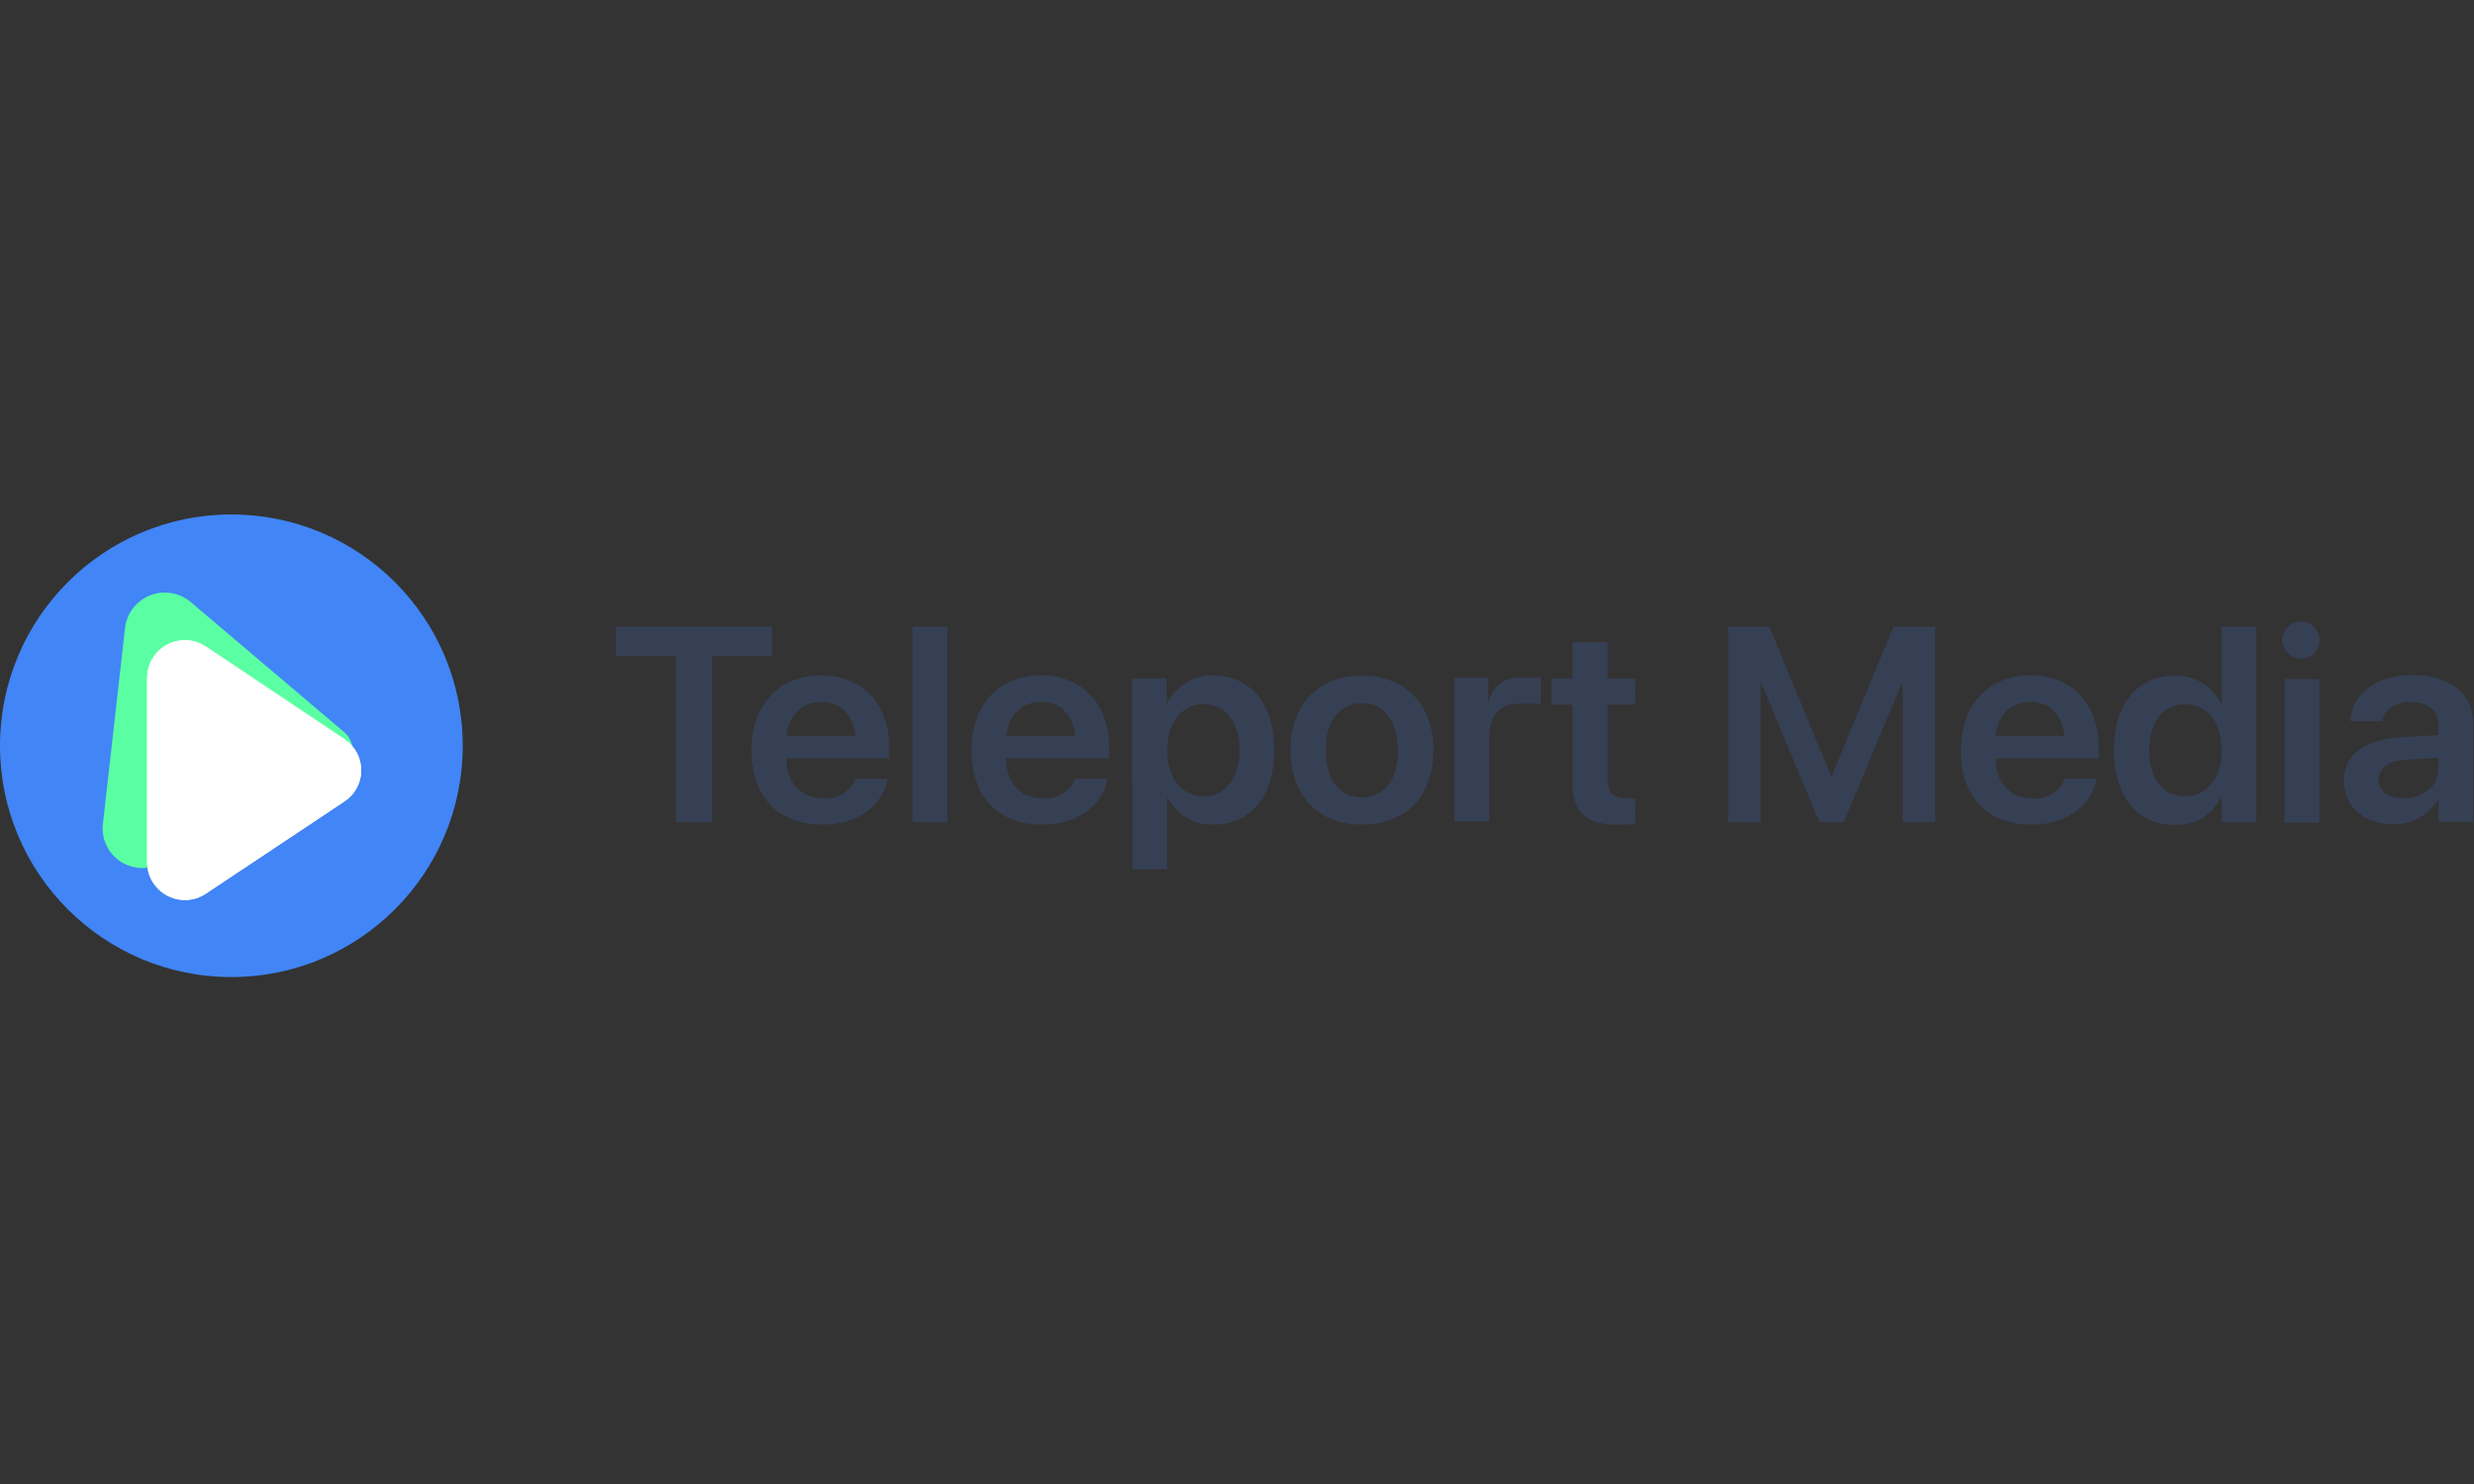 <?xml version="1.0" encoding="UTF-8"?> <svg xmlns="http://www.w3.org/2000/svg" width="250" height="150" viewBox="0 0 250 150" fill="none"><rect x="0" y="0" width="250" height="150" fill="#333333" stroke="none"/><g clip-path="url(#clip0_14886_5077)"><path d="M46.76 75.38C46.76 88.29 36.29 98.76 23.38 98.76C10.47 98.76 0 88.29 0 75.38C0 62.47 10.47 52 23.38 52C36.29 52 46.75 62.45 46.76 75.36C46.76 75.36 46.76 75.37 46.76 75.38Z" fill="#4185F7"></path><path d="M34.8 74.02C35.8 74.87 35.92 76.37 35.07 77.37C34.87 77.61 34.62 77.8 34.35 77.95L16.27 87.26C14.33 88.31 11.9 87.58 10.85 85.64C10.46 84.91 10.3 84.08 10.4 83.26L12.63 63.5C12.87 61.28 14.88 59.67 17.1 59.92C17.9 60.01 18.66 60.33 19.27 60.85L34.8 74.02Z" fill="#5BFFA3"></path><path d="M34.8 74.71C36.54 75.85 37.02 78.19 35.88 79.93C35.6 80.36 35.23 80.73 34.8 81.01L20.8 90.33C19.05 91.5 16.69 91.03 15.51 89.28C15.09 88.66 14.87 87.93 14.87 87.18V68.5C14.87 66.4 16.59 64.7 18.7 64.71C19.45 64.71 20.18 64.94 20.8 65.35L34.8 74.71Z" fill="white"></path><path d="M34.8 74.71C36.54 75.85 37.02 78.19 35.88 79.93C35.6 80.36 35.23 80.73 34.8 81.01L20.8 90.33C19.05 91.5 16.69 91.03 15.51 89.28C15.09 88.66 14.87 87.93 14.87 87.18V68.5C14.87 66.4 16.59 64.7 18.7 64.71C19.45 64.71 20.18 64.94 20.8 65.35L34.8 74.71Z" fill="white"></path><path d="M68.33 83.09H71.94V66.33H78V63.33H62.25V66.33H68.33V83.09Z" fill="#364055"></path><path d="M83.11 83.35C87.01 83.35 89.2 81.11 89.66 78.88V78.73H86.43V78.83C85.86 80.08 84.57 80.83 83.21 80.7C80.94 80.7 79.5 79.19 79.45 76.65H89.85V75.56C89.85 71.18 87.2 68.27 82.94 68.27C78.68 68.27 75.94 71.27 75.94 75.85C75.94 80.5 78.63 83.35 83.11 83.35ZM82.99 70.94C84.84 70.94 86.19 72.09 86.45 74.38H79.45C79.74 72.15 81.13 70.94 82.99 70.94Z" fill="#364055"></path><path d="M92.22 83.09H95.72V63.36H92.22V83.09Z" fill="#364055"></path><path d="M105.33 83.35C109.22 83.35 111.41 81.11 111.88 78.88V78.73H108.63V78.83C108.06 80.07 106.77 80.82 105.41 80.7C103.13 80.7 101.7 79.19 101.64 76.65H112.07V75.56C112.07 71.18 109.43 68.27 105.17 68.27C100.91 68.27 98.17 71.27 98.17 75.85C98.16 80.5 100.86 83.35 105.33 83.35ZM105.2 70.94C107.06 70.94 108.41 72.09 108.66 74.38H101.66C101.95 72.15 103.34 70.94 105.2 70.94Z" fill="#364055"></path><path d="M114.43 87.85H117.93V80.62H118C118.88 82.35 120.69 83.42 122.63 83.35C126.37 83.35 128.76 80.48 128.76 75.83C128.76 71.15 126.37 68.28 122.59 68.28C120.63 68.23 118.82 69.32 117.96 71.08H117.89V68.58H114.39L114.43 87.85ZM121.63 80.5C119.46 80.5 117.94 78.68 117.94 75.85C117.94 73 119.46 71.17 121.63 71.17C123.8 71.17 125.27 72.95 125.27 75.85C125.23 78.69 123.82 80.5 121.63 80.5Z" fill="#364055"></path><path d="M137.63 83.35C142 83.35 144.84 80.52 144.84 75.82C144.84 71.15 141.96 68.3 137.61 68.3C133.26 68.3 130.41 71.17 130.41 75.82C130.44 80.5 133.27 83.35 137.63 83.35ZM137.63 80.6C135.39 80.6 133.97 78.87 133.97 75.82C133.97 72.82 135.42 71.06 137.6 71.06C139.78 71.06 141.26 72.8 141.26 75.82C141.3 78.85 139.88 80.6 137.63 80.6Z" fill="#364055"></path><path d="M146.97 83.02H150.48V74.5C150.48 72.5 151.48 71.12 153.41 71.12H155.7V68.5H153.8C152.22 68.32 150.77 69.37 150.45 70.92H150.38V68.5H146.97V83.02Z" fill="#364055"></path><path d="M163.5 83.37C164.08 83.37 164.66 83.33 165.23 83.25V80.69H164.38C163.1 80.69 162.46 80.24 162.46 78.82V71.22H165.23V68.59H162.46V64.91H158.9V68.59H156.79V71.22H158.9V79.16C158.9 82.14 160.37 83.37 163.5 83.37Z" fill="#364055"></path><path d="M174.63 83.09H177.91V69.09H178.01L183.85 83.09H186.31L192.16 69.09H192.28V83.09H195.54V63.36H191.33L185.11 78.43H185.02L178.8 63.36H174.63V83.09Z" fill="#364055"></path><path d="M205.29 83.35C209.18 83.35 211.37 81.11 211.84 78.88V78.73H208.63V78.83C208.06 80.07 206.77 80.82 205.41 80.7C203.13 80.7 201.7 79.19 201.64 76.65H212.07V75.56C212.07 71.18 209.43 68.27 205.17 68.27C200.91 68.27 198.17 71.27 198.17 75.85C198.12 80.5 200.82 83.35 205.29 83.35ZM205.16 70.94C207.02 70.94 208.37 72.09 208.62 74.38H201.62C201.91 72.15 203.3 70.94 205.16 70.94Z" fill="#364055"></path><path d="M219.77 83.38C221.73 83.47 223.55 82.39 224.41 80.63H224.5V83.09H228V63.36H224.5V71.09H224.41C223.54 69.33 221.72 68.24 219.76 68.3C216.02 68.3 213.61 71.16 213.61 75.83C213.63 80.5 216 83.38 219.77 83.38ZM220.83 80.5C218.58 80.5 217.19 78.72 217.19 75.84C217.19 72.96 218.59 71.18 220.83 71.18C223.07 71.18 224.5 73.01 224.5 75.84C224.5 78.69 222.99 80.5 220.83 80.5Z" fill="#364055"></path><path d="M232.63 66.58C233.66 66.51 234.44 65.61 234.37 64.58C234.3 63.55 233.4 62.77 232.37 62.84C231.39 62.91 230.63 63.73 230.63 64.71C230.65 65.76 231.52 66.59 232.57 66.57C232.59 66.57 232.61 66.57 232.63 66.57V66.58ZM230.87 83.15H234.37V68.66H230.87V83.15Z" fill="#364055"></path><path d="M241.85 83.31C243.68 83.36 245.4 82.42 246.34 80.84H246.42V83.06H249.92V73.06C249.92 70.15 247.52 68.23 243.79 68.23C240.06 68.23 237.72 70.16 237.51 72.73V72.89H240.76V72.77C240.98 71.7 242 70.95 243.66 70.95C245.32 70.95 246.41 71.84 246.41 73.3V74.3L242.52 74.53C238.9 74.75 236.85 76.3 236.85 78.87C236.85 81.5 238.87 83.31 241.85 83.31ZM240.35 78.8C240.35 77.66 241.29 76.93 243.02 76.8L246.42 76.6V77.69C246.42 79.41 244.9 80.69 242.89 80.69C241.36 80.71 240.35 79.99 240.35 78.8Z" fill="#364055"></path></g><defs><clipPath id="clip0_14886_5077"><rect width="249.92" height="46.76" fill="white" transform="translate(0 52)"></rect></clipPath></defs></svg> 